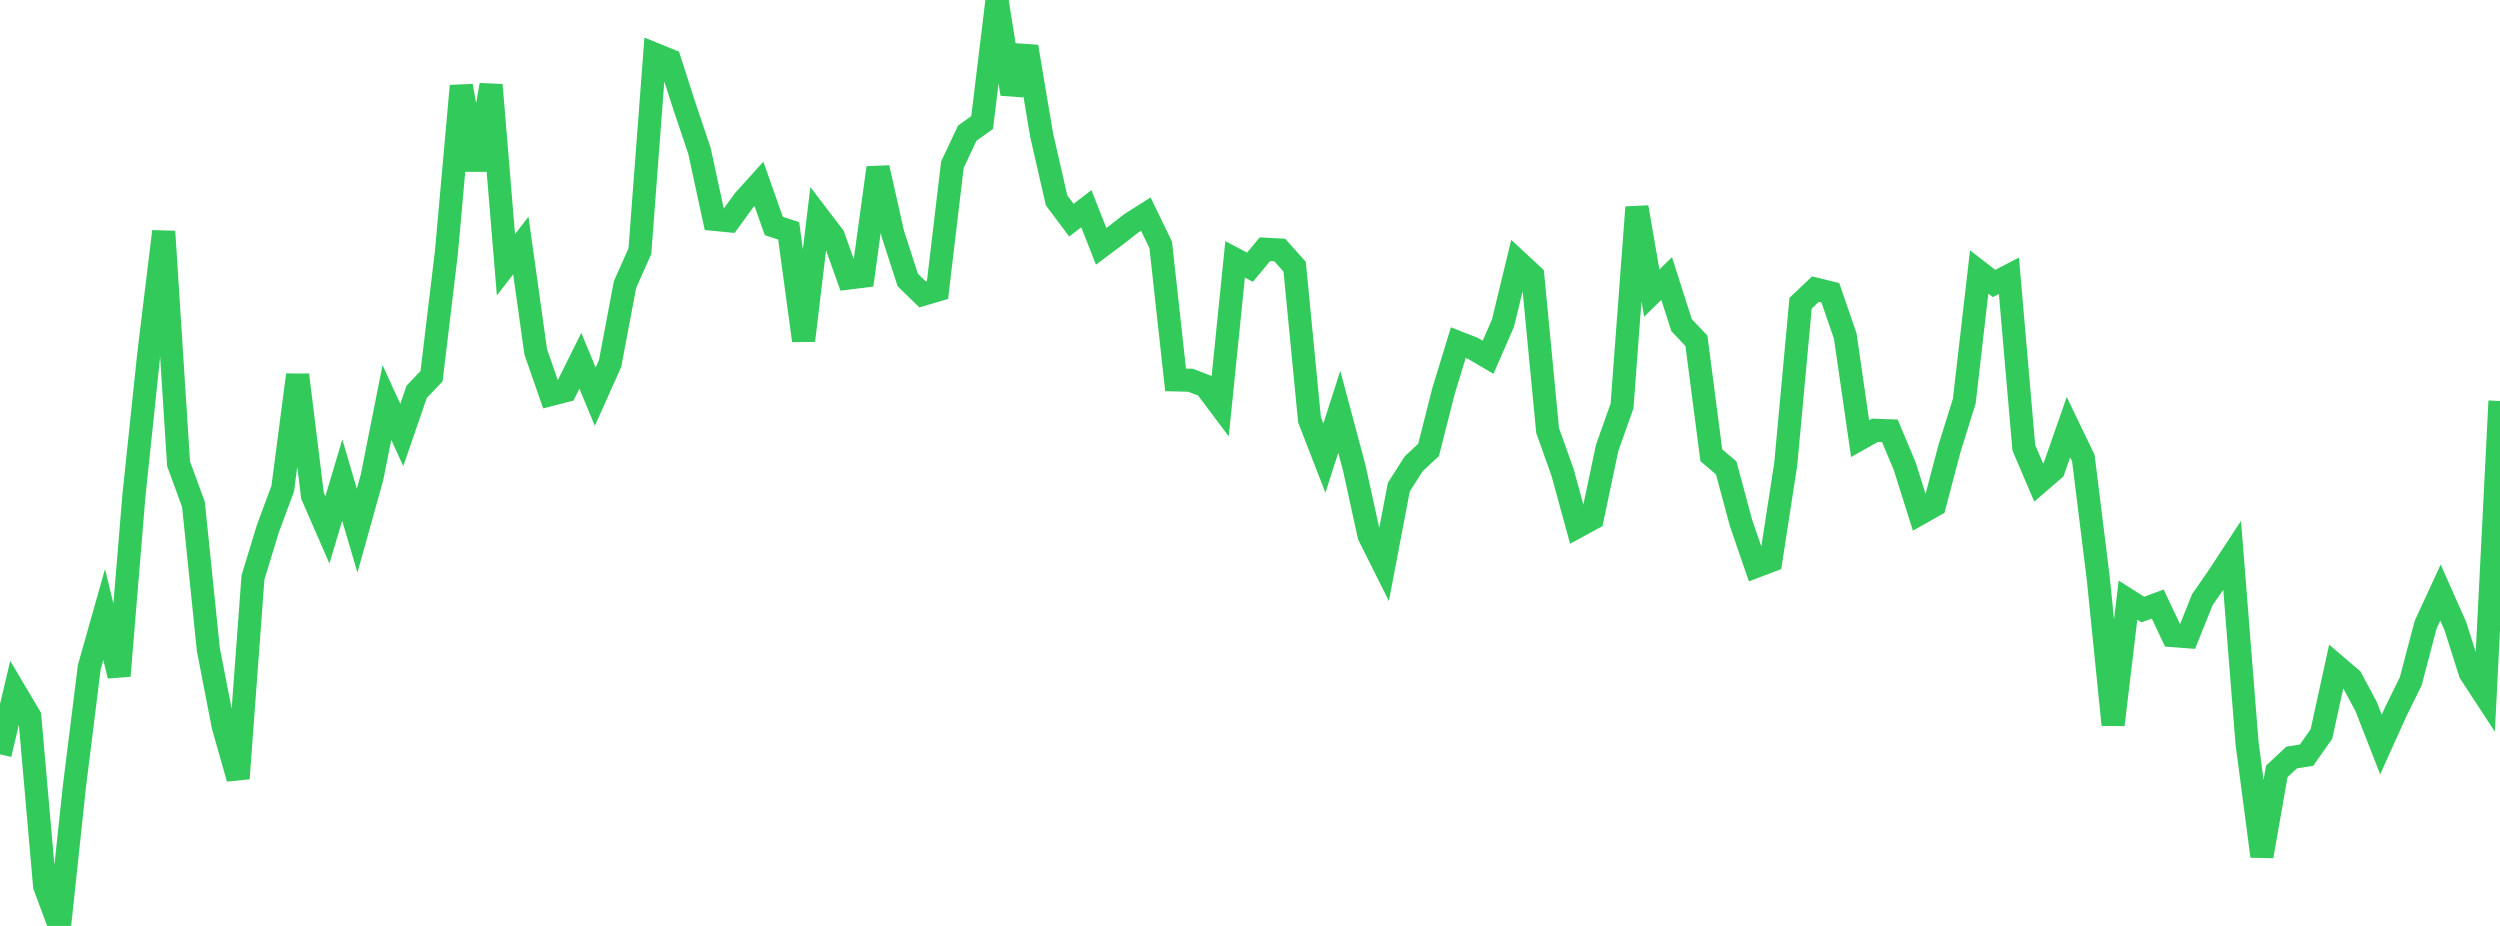 <?xml version="1.0" standalone="no"?>
<!DOCTYPE svg PUBLIC "-//W3C//DTD SVG 1.1//EN" "http://www.w3.org/Graphics/SVG/1.1/DTD/svg11.dtd">

<svg width="135" height="50" viewBox="0 0 135 50" preserveAspectRatio="none" 
  xmlns="http://www.w3.org/2000/svg"
  xmlns:xlink="http://www.w3.org/1999/xlink">


<polyline points="0.0, 40.733 0.804, 37.335 1.607, 38.689 2.411, 47.848 3.214, 50.0 4.018, 42.475 4.821, 36.029 5.625, 33.185 6.429, 36.495 7.232, 26.759 8.036, 19.109 8.839, 12.499 9.643, 25.045 10.446, 27.233 11.25, 35.067 12.054, 39.214 12.857, 42.037 13.661, 31.182 14.464, 28.551 15.268, 26.383 16.071, 20.245 16.875, 26.771 17.679, 28.617 18.482, 25.925 19.286, 28.654 20.089, 25.776 20.893, 21.732 21.696, 23.49 22.5, 21.157 23.304, 20.315 24.107, 13.621 24.911, 4.638 25.714, 9.171 26.518, 4.586 27.321, 14.299 28.125, 13.259 28.929, 19 29.732, 21.306 30.536, 21.098 31.339, 19.482 32.143, 21.419 32.946, 19.627 33.75, 15.37 34.554, 13.561 35.357, 2.93 36.161, 3.257 36.964, 5.752 37.768, 8.137 38.571, 11.844 39.375, 11.923 40.179, 10.816 40.982, 9.929 41.786, 12.202 42.589, 12.468 43.393, 18.39 44.196, 11.703 45.0, 12.754 45.804, 15.014 46.607, 14.915 47.411, 9.059 48.214, 12.633 49.018, 15.117 49.821, 15.898 50.625, 15.661 51.429, 8.893 52.232, 7.192 53.036, 6.615 53.839, 0.0 54.643, 5.073 55.446, 2.521 56.25, 7.304 57.054, 10.817 57.857, 11.891 58.661, 11.268 59.464, 13.302 60.268, 12.7 61.071, 12.073 61.875, 11.563 62.679, 13.225 63.482, 20.513 64.286, 20.533 65.089, 20.841 65.893, 21.912 66.696, 14.005 67.5, 14.429 68.304, 13.46 69.107, 13.501 69.911, 14.4 70.714, 22.666 71.518, 24.739 72.321, 22.237 73.125, 25.244 73.929, 28.916 74.732, 30.522 75.536, 26.306 76.339, 25.046 77.143, 24.295 77.946, 21.129 78.75, 18.503 79.554, 18.82 80.357, 19.292 81.161, 17.449 81.964, 14.135 82.768, 14.882 83.571, 23.246 84.375, 25.499 85.179, 28.436 85.982, 28 86.786, 24.185 87.589, 21.927 88.393, 11.191 89.196, 15.826 90.0, 15.041 90.804, 17.553 91.607, 18.404 92.411, 24.584 93.214, 25.265 94.018, 28.25 94.821, 30.582 95.625, 30.277 96.429, 25.066 97.232, 16.374 98.036, 15.612 98.839, 15.81 99.643, 18.145 100.446, 23.688 101.25, 23.237 102.054, 23.266 102.857, 25.181 103.661, 27.734 104.464, 27.282 105.268, 24.231 106.071, 21.664 106.875, 14.688 107.679, 15.308 108.482, 14.892 109.286, 24.179 110.089, 26.056 110.893, 25.363 111.696, 23.067 112.5, 24.735 113.304, 31.213 114.107, 39.138 114.911, 32.409 115.714, 32.916 116.518, 32.618 117.321, 34.32 118.125, 34.381 118.929, 32.378 119.732, 31.221 120.536, 29.995 121.339, 40.111 122.143, 46.238 122.946, 41.657 123.75, 40.904 124.554, 40.778 125.357, 39.638 126.161, 35.964 126.964, 36.649 127.768, 38.144 128.571, 40.205 129.375, 38.425 130.179, 36.79 130.982, 33.743 131.786, 31.999 132.589, 33.81 133.393, 36.34 134.196, 37.567 135.0, 21.655" fill="none" stroke="#32ca5b" stroke-width="1.25"/>

</svg>